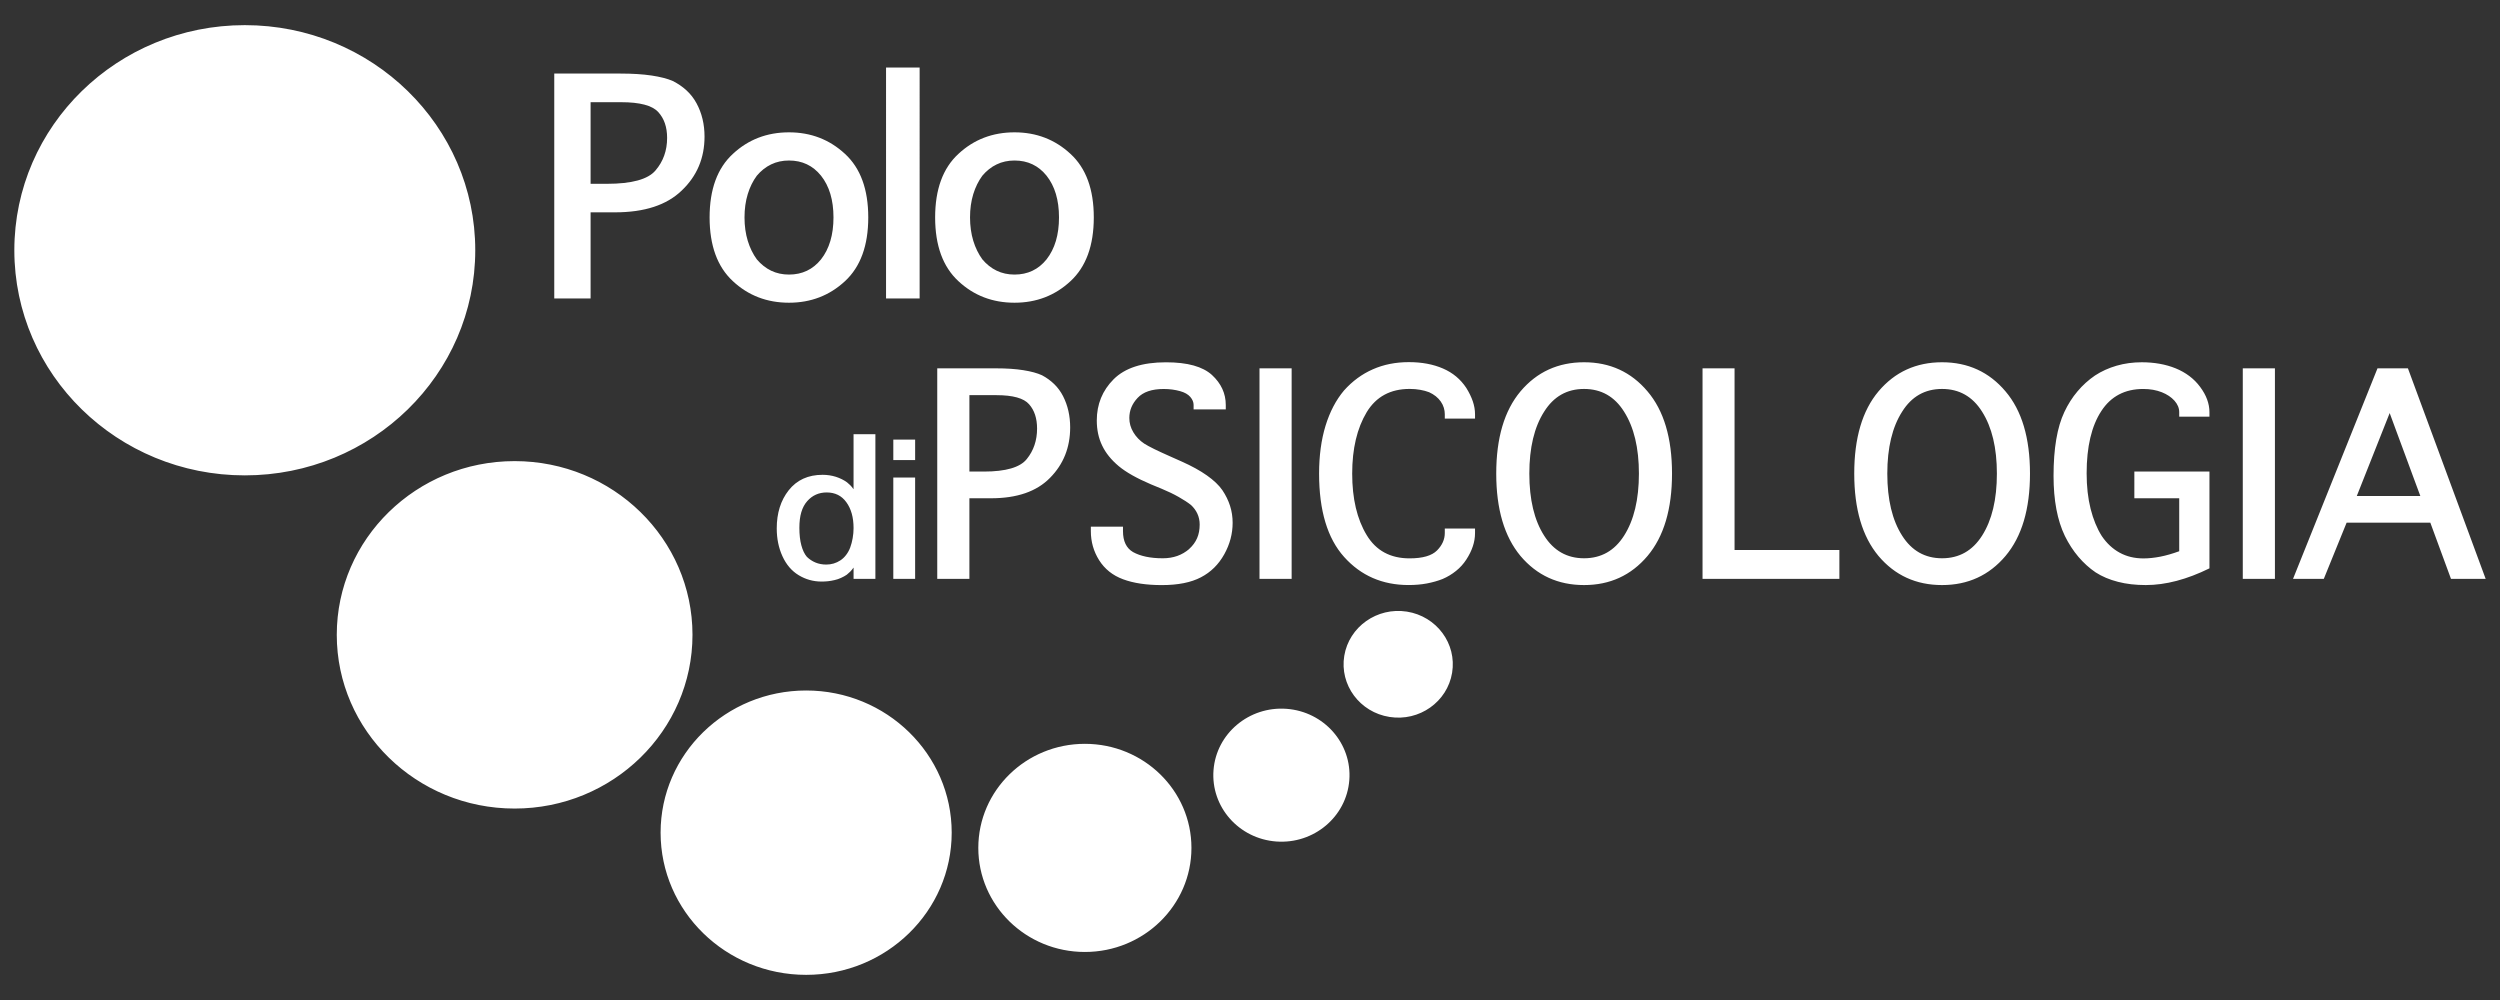 <?xml version="1.0" encoding="utf-8"?>
<!-- Generator: Adobe Illustrator 16.0.0, SVG Export Plug-In . SVG Version: 6.00 Build 0)  -->
<!DOCTYPE svg PUBLIC "-//W3C//DTD SVG 1.1//EN" "http://www.w3.org/Graphics/SVG/1.1/DTD/svg11.dtd">
<svg version="1.1" id="Layer_1" xmlns="http://www.w3.org/2000/svg" xmlns:xlink="http://www.w3.org/1999/xlink" x="0px" y="0px"
	 width="500px" height="200px" viewBox="0 0 500 200" enable-background="new 0 0 500 200" xml:space="preserve">
<rect x="0" y="0" width="500" height="200" fill="#333333" stroke="none"/>
<path fill="#FFFFFF" d="M118.118,42.467h4.895c5.886,0,10.328-1.455,13.335-4.364c3.038-2.887,4.558-6.478,4.558-10.778
	c0-2.471-0.532-4.698-1.606-6.678c-0.527-0.973-1.195-1.833-2.002-2.573c-0.809-0.741-1.723-1.367-2.746-1.878
	c-1.059-0.462-2.463-0.823-4.222-1.09c-1.761-0.262-3.83-0.393-6.214-0.393h-13.264v44.975h7.267V42.467z M118.119,20.441h6.114
	c3.729,0,6.19,0.648,7.392,1.947c1.196,1.282,1.798,3.015,1.798,5.195c0,2.529-0.774,4.704-2.326,6.512
	c-1.505,1.777-4.742,2.667-9.713,2.667h-3.265V20.441z M157.799,60.544c4.366,0,8.097-1.433,11.202-4.312
	c3.101-2.874,4.651-7.127,4.651-12.75c0-5.609-1.55-9.848-4.651-12.704c-3.104-2.874-6.836-4.312-11.202-4.312
	c-4.398,0-8.139,1.438-11.224,4.312c-3.104,2.857-4.655,7.096-4.655,12.704c0,5.624,1.551,9.877,4.655,12.75
	C149.66,59.111,153.402,60.544,157.799,60.544z M149.55,38.822c0.43-1.405,1.037-2.633,1.821-3.688
	c0.832-0.985,1.784-1.741,2.854-2.253c1.071-0.519,2.261-0.778,3.574-0.778c2.64,0,4.773,1.011,6.403,3.031
	c1.661,2.09,2.494,4.874,2.494,8.349c0,3.479-0.833,6.276-2.494,8.396c-1.63,2.02-3.763,3.035-6.403,3.035
	c-1.313,0-2.503-0.261-3.574-0.776c-1.07-0.52-2.022-1.271-2.854-2.259c-0.784-1.067-1.391-2.311-1.821-3.723
	c-0.431-1.414-0.648-2.971-0.648-4.673C148.902,41.782,149.118,40.23,149.55,38.822z M183.926,59.688h-6.717V13.509h6.717V59.688z
	 M202.904,60.544c4.367,0,8.102-1.433,11.198-4.312c3.108-2.874,4.657-7.127,4.657-12.75c0-5.609-1.549-9.848-4.657-12.704
	c-3.097-2.874-6.832-4.312-11.198-4.312c-4.396,0-8.137,1.438-11.223,4.312c-3.104,2.857-4.654,7.096-4.654,12.704
	c0,5.624,1.551,9.877,4.654,12.75C194.767,59.111,198.508,60.544,202.904,60.544z M194.654,38.822
	c0.434-1.405,1.042-2.633,1.822-3.688c0.831-0.985,1.782-1.741,2.858-2.253c1.069-0.519,2.26-0.778,3.569-0.778
	c2.641,0,4.775,1.011,6.404,3.031c1.662,2.09,2.494,4.874,2.494,8.349c0,3.479-0.832,6.276-2.494,8.396
	c-1.629,2.02-3.763,3.035-6.404,3.035c-1.309,0-2.5-0.261-3.569-0.776c-1.076-0.52-2.027-1.271-2.858-2.259
	c-0.78-1.067-1.388-2.311-1.822-3.723c-0.426-1.414-0.648-2.971-0.648-4.673C194.005,41.782,194.227,40.23,194.654,38.822z
	 M175.078,115.777V86.843h-4.366h-0.002v11c-0.239-0.336-0.46-0.604-0.671-0.809l-0.623-0.558c-0.653-0.479-1.402-0.843-2.244-1.117
	c-0.843-0.261-1.729-0.397-2.654-0.397c-2.89,0-5.148,1.031-6.782,3.097c-1.593,2.021-2.388,4.565-2.388,7.625
	c0,2.043,0.38,3.894,1.14,5.562c0.771,1.687,1.85,2.948,3.245,3.792c1.395,0.848,2.921,1.275,4.585,1.275
	c0.427,0,0.857-0.022,1.294-0.068c0.436-0.051,0.876-0.125,1.311-0.232c0.437-0.098,0.868-0.24,1.294-0.439
	c0.428-0.194,0.807-0.403,1.14-0.633l0.68-0.604c0.233-0.238,0.462-0.512,0.677-0.824v2.266H175.078z M170.534,107.637
	c-0.12,0.676-0.282,1.297-0.493,1.865c-0.209,0.553-0.481,1.048-0.818,1.486c-0.336,0.443-0.72,0.809-1.146,1.087
	c-0.854,0.559-1.794,0.838-2.822,0.838c-0.78,0-1.498-0.132-2.153-0.404c-0.657-0.274-1.229-0.655-1.731-1.146
	c-0.467-0.547-0.833-1.309-1.101-2.295c-0.265-0.979-0.396-2.146-0.396-3.506c0-1.207,0.129-2.25,0.388-3.125
	c0.263-0.879,0.655-1.617,1.189-2.215c1.018-1.15,2.312-1.731,3.88-1.731c1.686,0,2.996,0.648,3.932,1.947
	c0.968,1.322,1.449,3.046,1.449,5.187C170.712,106.291,170.653,106.963,170.534,107.637z M183.027,92.012h-4.365v-4.093h4.365
	V92.012z M178.661,95.502h4.365v20.273h-4.365V95.502z M198.206,99.654c5.203,0,9.138-1.361,11.796-4.082
	c2.687-2.711,4.031-6.076,4.031-10.095c0-2.317-0.479-4.401-1.424-6.252c-0.467-0.911-1.059-1.714-1.771-2.408
	c-0.718-0.695-1.527-1.281-2.431-1.76c-0.934-0.432-2.182-0.774-3.734-1.019c-1.555-0.251-3.388-0.37-5.495-0.37H187.45v42.107
	h6.429V99.654H198.206z M193.881,79.032h5.402c3.302,0,5.476,0.604,6.535,1.821c1.065,1.202,1.596,2.824,1.596,4.863
	c0,2.368-0.69,4.407-2.063,6.097c-1.326,1.663-4.189,2.5-8.586,2.5h-2.885V79.032z M240.19,115.457
	c-1.979,1.042-4.589,1.561-7.828,1.561c-3.086,0-5.665-0.388-7.742-1.162c-2.084-0.769-3.679-2.049-4.801-3.826
	c-1.099-1.752-1.649-3.682-1.649-5.795v-0.899h6.427v0.894c0,2.01,0.671,3.404,2.016,4.186c0.734,0.41,1.594,0.712,2.578,0.923
	c0.979,0.21,2.103,0.317,3.359,0.317c1.064,0,2.033-0.158,2.909-0.467c0.878-0.313,1.674-0.779,2.396-1.399h-0.022
	c0.712-0.638,1.235-1.354,1.583-2.151c0.348-0.791,0.519-1.709,0.519-2.734c0-0.778-0.153-1.496-0.455-2.156
	s-0.734-1.241-1.282-1.748c-0.666-0.523-1.49-1.059-2.477-1.616c-0.979-0.559-2.118-1.105-3.404-1.64l-2.101-0.866
	c-2.854-1.219-5.011-2.431-6.468-3.649c-1.504-1.258-2.603-2.625-3.309-4.104c-0.724-1.485-1.082-3.166-1.082-5.033
	c0-3.239,1.122-5.989,3.37-8.244c2.268-2.26,5.751-3.39,10.459-3.39c2.182,0,4.031,0.216,5.546,0.641
	c1.525,0.427,2.743,1.059,3.66,1.895c1.84,1.697,2.762,3.695,2.762,5.996v0.888h-6.434v-0.888c0-0.553-0.217-1.088-0.66-1.605
	c-0.45-0.523-1.128-0.905-2.033-1.156c-1.014-0.284-2.11-0.433-3.284-0.433c-2.381,0-4.116,0.598-5.222,1.782
	c-1.104,1.173-1.656,2.511-1.656,4.014c0,1.013,0.268,1.97,0.809,2.869c0.536,0.895,1.259,1.651,2.164,2.255
	c0.45,0.291,1.127,0.655,2.025,1.1c0.9,0.438,1.919,0.91,3.069,1.417l2.438,1.087c1.98,0.883,3.654,1.806,5.016,2.768
	s2.392,1.941,3.087,2.943c0.683,1.014,1.189,2.056,1.536,3.131c0.348,1.083,0.519,2.21,0.519,3.398c0,2.188-0.553,4.281-1.674,6.297
	C243.72,112.895,242.165,114.432,240.19,115.457z M258.328,115.775h-6.428V73.668h6.428V115.775z M294.562,80.264
	c0.29,0.865,0.444,1.72,0.444,2.557v0.894h-6.047v-0.894c0-0.416-0.063-0.837-0.193-1.265c-0.125-0.427-0.33-0.842-0.615-1.253
	c-0.268-0.386-0.604-0.739-1.001-1.059c-0.411-0.318-0.849-0.586-1.333-0.802c-0.535-0.205-1.127-0.365-1.781-0.479
	c-0.649-0.119-1.351-0.177-2.102-0.177c-3.849,0-6.707,1.549-8.592,4.646c-1.937,3.227-2.903,7.321-2.903,12.286
	c0,5.021,0.968,9.12,2.903,12.309c1.873,3.098,4.726,4.646,8.574,4.646c2.613,0,4.446-0.529,5.495-1.589
	c1.028-1.042,1.548-2.196,1.548-3.474v-0.901h6.047v0.905c0,0.9-0.148,1.783-0.439,2.648c-0.283,0.871-0.723,1.752-1.303,2.651
	c-0.563,0.864-1.247,1.628-2.056,2.271c-0.81,0.655-1.697,1.19-2.676,1.611c-0.945,0.377-1.992,0.672-3.148,0.895
	c-1.15,0.217-2.374,0.318-3.661,0.318c-5.244,0-9.542-1.873-12.9-5.619c-3.337-3.718-5.005-9.273-5.005-16.669
	c0-3.587,0.434-6.781,1.292-9.583c0.865-2.8,2.097-5.146,3.694-7.042c1.669-1.867,3.587-3.279,5.762-4.233
	c2.17-0.959,4.572-1.435,7.197-1.435c2.59,0,4.867,0.424,6.826,1.272c1.959,0.842,3.519,2.14,4.675,3.894
	C293.833,78.505,294.26,79.393,294.562,80.264z M316.812,72.452c-5.192,0-9.429,1.938-12.708,5.816
	c-3.234,3.849-4.856,9.331-4.856,16.454c0,7.105,1.622,12.598,4.856,16.477c3.279,3.877,7.516,5.813,12.708,5.813
	c5.174,0,9.405-1.936,12.685-5.813c3.269-3.879,4.907-9.373,4.907-16.477c0-7.134-1.638-12.617-4.907-16.454
	C326.217,74.39,321.987,72.452,316.812,72.452z M324.811,107.139c-1.913,3.006-4.577,4.516-7.999,4.516
	c-3.406,0-6.07-1.508-7.977-4.516c-1.977-3.086-2.968-7.219-2.968-12.417c0-5.182,0.991-9.309,2.968-12.396
	c1.896-3.022,4.555-4.537,7.977-4.537c3.433,0,6.103,1.515,7.999,4.537c1.98,3.116,2.972,7.249,2.972,12.396
	C327.782,99.891,326.791,104.031,324.811,107.139z M346.911,110.003h20.965v5.772h-27.369V73.668h6.404V110.003z M388.41,72.452
	c-5.19,0-9.428,1.938-12.707,5.816c-3.238,3.849-4.855,9.331-4.855,16.454c0,7.105,1.617,12.598,4.855,16.477
	c3.279,3.877,7.517,5.813,12.707,5.813c5.177,0,9.406-1.936,12.687-5.813c3.267-3.879,4.901-9.373,4.901-16.477
	c0-7.134-1.634-12.617-4.901-16.454C397.817,74.39,393.587,72.452,388.41,72.452z M396.41,107.139c-1.913,3.006-4.578,4.516-8,4.516
	c-3.409,0-6.068-1.508-7.977-4.516c-1.976-3.086-2.972-7.219-2.972-12.417c0-5.182,0.995-9.309,2.972-12.396
	c1.891-3.022,4.55-4.537,7.977-4.537c3.434,0,6.104,1.515,8,4.537c1.981,3.116,2.967,7.249,2.967,12.396
	C399.377,99.891,398.391,104.031,396.41,107.139z M426.87,94.312h15.02v19.358c-4.521,2.227-8.769,3.342-12.726,3.342
	c-2.037,0-3.899-0.209-5.578-0.648c-1.687-0.432-3.173-1.059-4.458-1.885c-1.26-0.854-2.409-1.896-3.445-3.113
	c-1.041-1.229-1.941-2.613-2.704-4.162c-1.515-3.137-2.271-7.151-2.271-12.024c0-5.483,0.724-9.741,2.164-12.781
	c0.724-1.538,1.594-2.916,2.631-4.134c1.029-1.224,2.202-2.277,3.494-3.16c1.306-0.857,2.75-1.508,4.333-1.967
	c1.583-0.456,3.263-0.683,5.027-0.683c1.247,0,2.438,0.103,3.575,0.303c1.14,0.207,2.209,0.506,3.199,0.913
	c0.997,0.404,1.913,0.922,2.738,1.537c0.831,0.627,1.549,1.35,2.157,2.175c1.242,1.662,1.862,3.349,1.862,5.057v0.893h-6.046v-0.893
	c0-0.826-0.319-1.589-0.951-2.301c-0.638-0.712-1.48-1.27-2.527-1.69c-1.1-0.434-2.341-0.655-3.713-0.655
	c-3.673,0-6.468,1.469-8.381,4.407c-1.959,2.983-2.943,7.139-2.943,12.463c0,2.618,0.263,4.981,0.792,7.099
	c0.534,2.113,1.28,3.924,2.237,5.443c0.991,1.463,2.187,2.572,3.575,3.331c1.389,0.763,2.982,1.146,4.766,1.146
	c1.048,0,2.163-0.121,3.354-0.349c1.185-0.233,2.454-0.599,3.793-1.088V99.653h-8.974V94.312z M448.557,73.668h6.428v42.107h-6.428
	V73.668z M481.585,73.668h-6.087l-16.893,42.107h6.154l4.566-11.244h16.738l4.134,11.244h6.936L481.585,73.668z M471.359,99.197
	l6.575-16.584c0.553,1.52,1.081,2.961,1.594,4.321c0.507,1.354,1.002,2.698,1.492,4.025c0.491,1.321,0.979,2.659,1.475,4.003
	c0.495,1.342,1.019,2.755,1.571,4.235H471.359z M138.498,126.964c0,19.183-15.928,34.747-35.575,34.747
	c-19.641,0-35.569-15.564-35.569-34.747s15.93-34.741,35.569-34.741C122.571,92.223,138.498,107.781,138.498,126.964z
	 M190.339,166.527c0,15.714-13.035,28.443-29.109,28.443c-16.08,0-29.111-12.729-29.111-28.443c0-15.69,13.031-28.428,29.111-28.428
	C177.304,138.102,190.339,150.837,190.339,166.527z M238.288,169.579c0,11.501-9.542,20.815-21.316,20.815
	c-11.769,0-21.311-9.314-21.311-20.815c0-11.495,9.542-20.813,21.311-20.813C228.746,148.766,238.288,158.084,238.288,169.579z
	 M269.863,156.023c-0.559,7.326-7.094,12.826-14.598,12.279c-7.504-0.552-13.129-6.935-12.563-14.268
	c0.558-7.322,7.099-12.816,14.597-12.27C264.802,142.318,270.427,148.702,269.863,156.023z M290.422,134.553
	c-0.956,5.819-6.56,9.782-12.514,8.836c-5.955-0.933-10.011-6.41-9.054-12.224c0.962-5.817,6.57-9.774,12.521-8.843
	C287.331,123.264,291.384,128.734,290.422,134.553z M48.961,95.075c-25.464,0-46.094-20.165-46.094-45.03
	c0-24.86,20.63-45.017,46.094-45.017c25.453,0,46.091,20.158,46.091,45.017C95.052,74.91,74.414,95.075,48.961,95.075z"/>
</svg>
